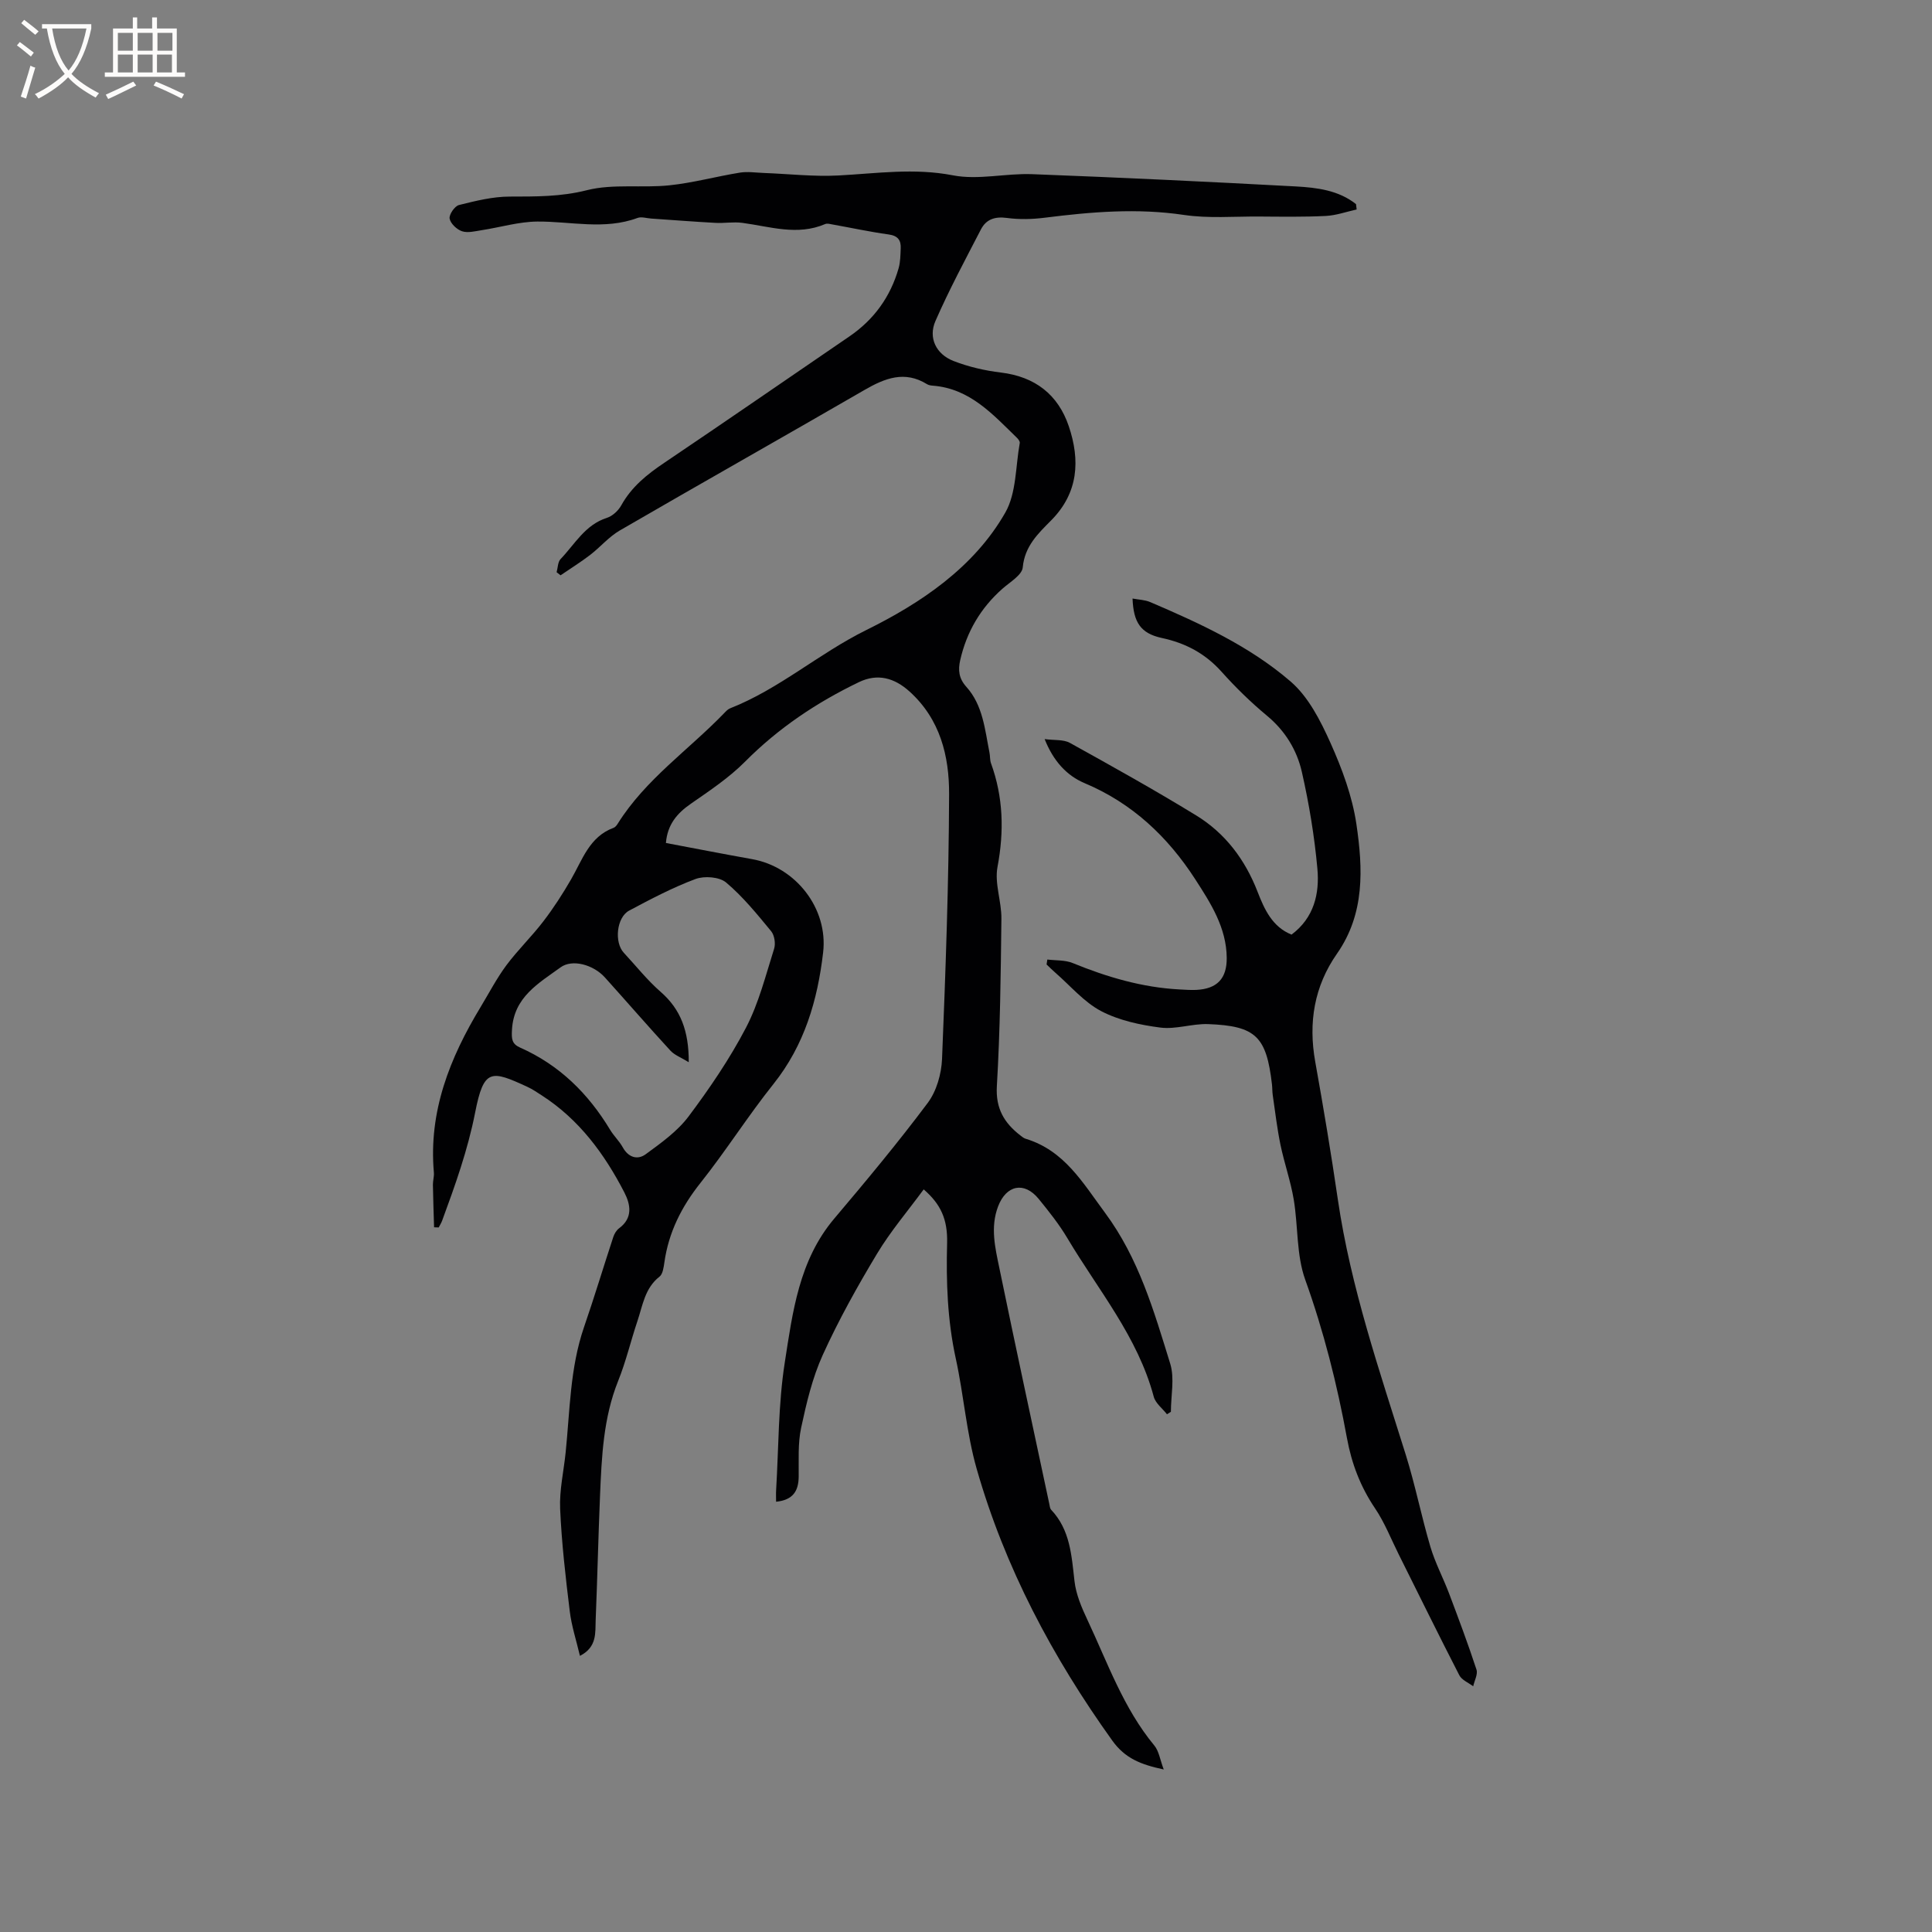 <svg enable-background="new 0 0 400 400" viewBox="0 0 400 400" xmlns="http://www.w3.org/2000/svg"><rect x="0" y="0" width="400" height="400" fill="#808080" stroke="none"/><path d="m191.24 246.25c-3.26 4.44-6.85 8.65-9.66 13.32-4.08 6.78-7.96 13.74-11.23 20.94-2.16 4.75-3.39 9.99-4.49 15.13-.69 3.25-.46 6.71-.5 10.08-.03 2.97-1.16 4.84-4.68 5.2 0-.9-.04-1.68.01-2.45.53-8.78.43-17.67 1.78-26.32 1.63-10.45 2.93-21.2 10.26-29.86 6.63-7.84 13.21-15.74 19.35-23.95 1.82-2.43 2.83-5.99 2.96-9.09.74-18.27 1.4-36.55 1.46-54.83.03-7.86-1.83-15.51-8.2-21.26-3.14-2.83-6.61-3.78-10.45-1.94-8.75 4.21-16.69 9.52-23.59 16.47-3.31 3.33-7.33 6.01-11.22 8.71-2.87 1.99-4.85 4.3-5.17 8.13 6.04 1.14 11.94 2.29 17.86 3.35 9.04 1.61 15.75 10.23 14.69 19.31-1.15 9.91-3.87 19.2-10.28 27.24-5.29 6.62-9.83 13.83-15.1 20.46-3.94 4.95-6.61 10.25-7.49 16.49-.15 1.02-.32 2.39-1 2.93-3.05 2.38-3.48 5.95-4.58 9.21-1.38 4.11-2.37 8.37-3.99 12.39-3.07 7.65-3.41 15.68-3.75 23.72-.36 8.57-.55 17.15-.9 25.71-.11 2.67.34 5.65-3.26 7.49-.75-3.19-1.74-6.19-2.11-9.26-.86-7.04-1.68-14.1-1.99-21.18-.17-3.86.74-7.77 1.14-11.66.89-8.69.9-17.5 3.79-25.92 2.14-6.2 4.03-12.49 6.08-18.72.22-.66.65-1.38 1.2-1.79 2.89-2.13 2.37-4.92 1.09-7.41-4.13-8-9.38-15.13-17.1-20.1-.98-.63-1.95-1.3-3-1.78-7.48-3.45-9.01-3.82-10.8 5.34-1.53 7.79-4.14 15.06-6.84 22.4-.18.48-.46.92-.7 1.38-.32-.01-.64-.02-.96-.03-.09-2.94-.19-5.87-.24-8.81-.01-.84.27-1.7.2-2.53-1.12-12.65 3.3-23.73 9.67-34.26 1.75-2.9 3.33-5.94 5.34-8.65 2.37-3.18 5.27-5.97 7.68-9.13 2.1-2.74 3.98-5.66 5.71-8.65 2.36-4.07 3.79-8.85 8.83-10.69.35-.13.65-.55.87-.9 5.74-9.14 14.65-15.22 21.99-22.82.36-.38.76-.81 1.22-1 10.19-4 18.41-11.38 28.24-16.23 11.23-5.55 22.24-12.89 28.76-24.31 2.31-4.05 2.11-9.55 2.99-14.4.06-.31-.29-.79-.58-1.07-5.01-4.87-9.74-10.2-17.4-10.8-.42-.03-.88-.1-1.22-.31-4.62-2.86-8.71-1.25-12.93 1.19-16.87 9.76-33.84 19.33-50.7 29.11-2.25 1.31-4.01 3.43-6.1 5.04-1.97 1.51-4.09 2.83-6.14 4.23-.27-.21-.54-.43-.82-.64.26-.92.24-2.11.82-2.72 2.96-3.08 5.07-7.09 9.58-8.53 1.17-.37 2.37-1.49 2.98-2.58 2.13-3.85 5.34-6.42 8.91-8.82 12.83-8.65 25.56-17.44 38.33-26.17 5.1-3.48 8.5-8.21 10.19-14.12.37-1.3.37-2.71.43-4.08.09-1.72-.59-2.65-2.51-2.91-3.88-.54-7.72-1.37-11.57-2.06-.51-.09-1.13-.28-1.56-.09-5.77 2.47-11.43.51-17.15-.25-1.84-.25-3.75.11-5.61 0-4.42-.24-8.84-.59-13.26-.89-.94-.06-2-.43-2.82-.13-6.86 2.54-13.82.7-20.75.75-3.85.03-7.68 1.2-11.53 1.79-1.35.21-2.86.61-4.06.22-1.08-.36-2.38-1.59-2.57-2.62-.15-.83 1.05-2.59 1.93-2.81 3.45-.86 7.01-1.75 10.53-1.75 5.38-.01 10.55.05 15.95-1.32 5.42-1.37 11.4-.42 17.07-1.01 4.91-.51 9.73-1.84 14.62-2.63 1.6-.26 3.28.01 4.93.07 5.16.19 10.34.79 15.48.52 7.9-.42 15.65-1.59 23.69-.03 5.25 1.02 10.94-.45 16.41-.24 18.21.69 36.41 1.56 54.6 2.54 4.37.24 8.83.79 12.45 3.66.04.37.09.74.13 1.11-2.13.47-4.24 1.23-6.39 1.34-4.62.23-9.26.15-13.89.12-5.16-.03-10.41.42-15.47-.33-9.68-1.44-19.2-.64-28.79.57-2.6.33-5.3.4-7.89.05-2.46-.33-4.27.28-5.35 2.36-3.25 6.28-6.6 12.52-9.43 18.99-1.52 3.48.14 6.87 3.75 8.27 3.11 1.21 6.48 1.99 9.8 2.39 7.07.85 11.85 4.56 14.07 11.14 2.36 7.02 2 13.74-3.63 19.44-2.71 2.74-5.5 5.34-5.91 9.76-.15 1.6-2.67 3.05-4.22 4.43-4.51 3.99-7.4 8.92-8.73 14.78-.46 2.03-.31 3.77 1.28 5.53 3.43 3.81 3.83 8.84 4.78 13.6.15.73.07 1.52.31 2.2 2.56 7.04 2.74 14.11 1.35 21.49-.64 3.4.85 7.13.81 10.71-.13 11.55-.26 23.11-.94 34.64-.28 4.69 1.54 7.66 4.89 10.25.33.26.68.55 1.08.67 7.99 2.43 11.77 9.04 16.4 15.29 7.04 9.49 10.15 20.4 13.52 31.27.94 3.05.14 6.63.14 9.97-.27.17-.54.34-.81.51-.94-1.21-2.38-2.28-2.74-3.64-3.3-12.38-11.49-22.08-17.85-32.77-1.72-2.9-3.85-5.58-5.99-8.2-2.98-3.64-6.69-2.85-8.38 1.56-1.66 4.34-.6 8.63.27 12.84 3.35 16.28 6.87 32.53 10.33 48.78.09.41.12.93.38 1.2 3.94 4.17 4.22 9.44 4.83 14.75.31 2.76 1.48 5.51 2.69 8.07 4.18 8.89 7.44 18.26 13.84 25.99.96 1.16 1.18 2.93 1.95 4.96-4.75-1.02-8-2.28-10.66-5.99-12.39-17.29-22.24-35.83-28.08-56.29-2.11-7.4-2.66-15.22-4.31-22.77-1.74-7.95-2.02-15.93-1.8-24.01.11-4.9-1.35-8.01-4.85-11.04zm-48.64-26.33c-1.59-.98-2.93-1.46-3.79-2.39-4.59-4.99-9.03-10.12-13.57-15.16-2.39-2.65-6.76-3.86-9.18-2.09-4.52 3.29-9.68 6.13-10.06 12.91-.11 1.9-.05 2.94 1.7 3.71 8.11 3.59 14.1 9.51 18.63 17.03.76 1.26 1.89 2.32 2.6 3.6 1.17 2.13 3.07 2.68 4.76 1.44 3.18-2.33 6.55-4.73 8.87-7.82 4.37-5.83 8.52-11.93 11.89-18.38 2.65-5.08 4.07-10.82 5.82-16.33.34-1.07.08-2.8-.61-3.64-2.92-3.54-5.85-7.16-9.33-10.09-1.39-1.17-4.5-1.4-6.33-.72-4.74 1.77-9.26 4.15-13.74 6.54-2.62 1.4-3.12 6.58-1.1 8.74 2.53 2.72 4.85 5.67 7.63 8.09 4.15 3.62 5.83 8.11 5.81 14.56z" fill="#010103"/><path d="m234.48 123.92c1.26.24 2.56.26 3.67.74 10.31 4.41 20.58 9.12 29.08 16.46 3.67 3.17 6.16 8.08 8.21 12.64 2.41 5.37 4.54 11.1 5.39 16.88 1.35 9.16 1.78 18.5-4.01 26.79-4.74 6.78-5.97 14.3-4.51 22.42 1.7 9.48 3.29 18.99 4.68 28.52 2.67 18.18 8.63 35.46 14.08 52.89 1.95 6.25 3.22 12.71 5.08 18.99.98 3.31 2.64 6.42 3.87 9.67 1.97 5.22 3.93 10.45 5.67 15.75.32.97-.43 2.3-.68 3.46-.98-.75-2.36-1.29-2.87-2.28-4.26-8.28-8.36-16.64-12.52-24.97-1.61-3.22-2.93-6.63-4.93-9.59-3.02-4.48-4.85-9.25-5.82-14.56-2.04-11.14-4.79-22.07-8.64-32.79-1.85-5.15-1.45-11.09-2.38-16.61-.64-3.81-1.95-7.5-2.74-11.3-.7-3.39-1.1-6.85-1.6-10.28-.11-.73-.08-1.48-.16-2.22-1.15-9.93-3.33-12.13-13.22-12.5-3.28-.12-6.67 1.13-9.88.72-4.19-.54-8.58-1.48-12.27-3.41-3.56-1.87-6.35-5.23-9.47-7.94-.63-.55-1.22-1.14-1.83-1.72.05-.34.11-.68.16-1.02 1.75.22 3.65.08 5.23.72 7.11 2.91 14.38 5.06 22.09 5.47 1.16.06 2.33.15 3.49.1 4.33-.21 6.37-2.33 6.33-6.65-.06-6.25-3.32-11.31-6.52-16.26-5.69-8.8-13.03-15.74-22.89-19.89-3.75-1.58-6.49-4.61-8.29-9.13 2.05.28 3.9.05 5.22.78 8.79 4.87 17.58 9.77 26.15 15.02 6.03 3.69 10.14 9.16 12.72 15.82 1.41 3.64 3.06 7.27 7.03 8.86 4.67-3.49 5.82-8.5 5.35-13.66-.61-6.71-1.72-13.43-3.21-20-1.03-4.55-3.46-8.54-7.24-11.67-3.33-2.77-6.47-5.83-9.36-9.06-3.4-3.81-7.49-5.98-12.43-7.03-4.33-.95-5.84-3.19-6.03-8.16z" fill="#010103"/><g fill="#fcfbfa"><path d="m6.4 11.7c-1-.8-1.9-1.6-2.9-2.3l.6-.7c.9.7 1.9 1.4 2.9 2.2zm-2.1 8.3c.7-2.1 1.4-4.2 2-6.4.2.1.6.3 1 .4-.7 2.3-1.3 4.4-1.9 6.4zm3-12.8c-1.1-.9-2.1-1.7-2.9-2.4l.6-.7c1 .8 2 1.5 3 2.4zm1.4-1.3v-.9h10.2v.9c-.9 4.2-2.3 7.3-4.1 9.4 1.3 1.4 3.2 2.7 5.7 4-.2.2-.4.5-.7.9-2.5-1.4-4.4-2.7-5.7-4.2-1.4 1.5-3.5 3-6.1 4.4 0 0 0 0-.1-.1-.3-.4-.5-.7-.7-.8 2.7-1.3 4.7-2.8 6.2-4.2-1.8-2.2-3-5.3-3.7-9.4zm9.2 0h-7.1c.6 3.8 1.7 6.7 3.4 8.7 1.7-2 2.9-4.8 3.7-8.7z"/><path d="m31.6 3.6h.9v2.3h4.1v9.1h1.7v.9h-16.6v-.9h1.7v-9.1h4.1v-2.3h.9v2.3h3.1v-2.3zm-4 13.3.6.8c-1.9.9-3.8 1.9-5.8 2.8-.2-.3-.3-.6-.5-.9 2-.9 3.9-1.8 5.7-2.7zm-3.2-10.1v3.7h3.1v-3.7zm0 4.5v3.7h3.1v-3.7zm4.1-4.5v3.7h3.1v-3.7zm0 4.5v3.7h3.1v-3.7zm9.1 9.1c-2.1-1.1-4.1-2-5.8-2.7l.5-.8c2.2.9 4.1 1.8 5.8 2.6zm-1.9-13.6h-3.1v3.7h3.1zm-3.2 4.5v3.7h3.1v-3.7z"/></g></svg>